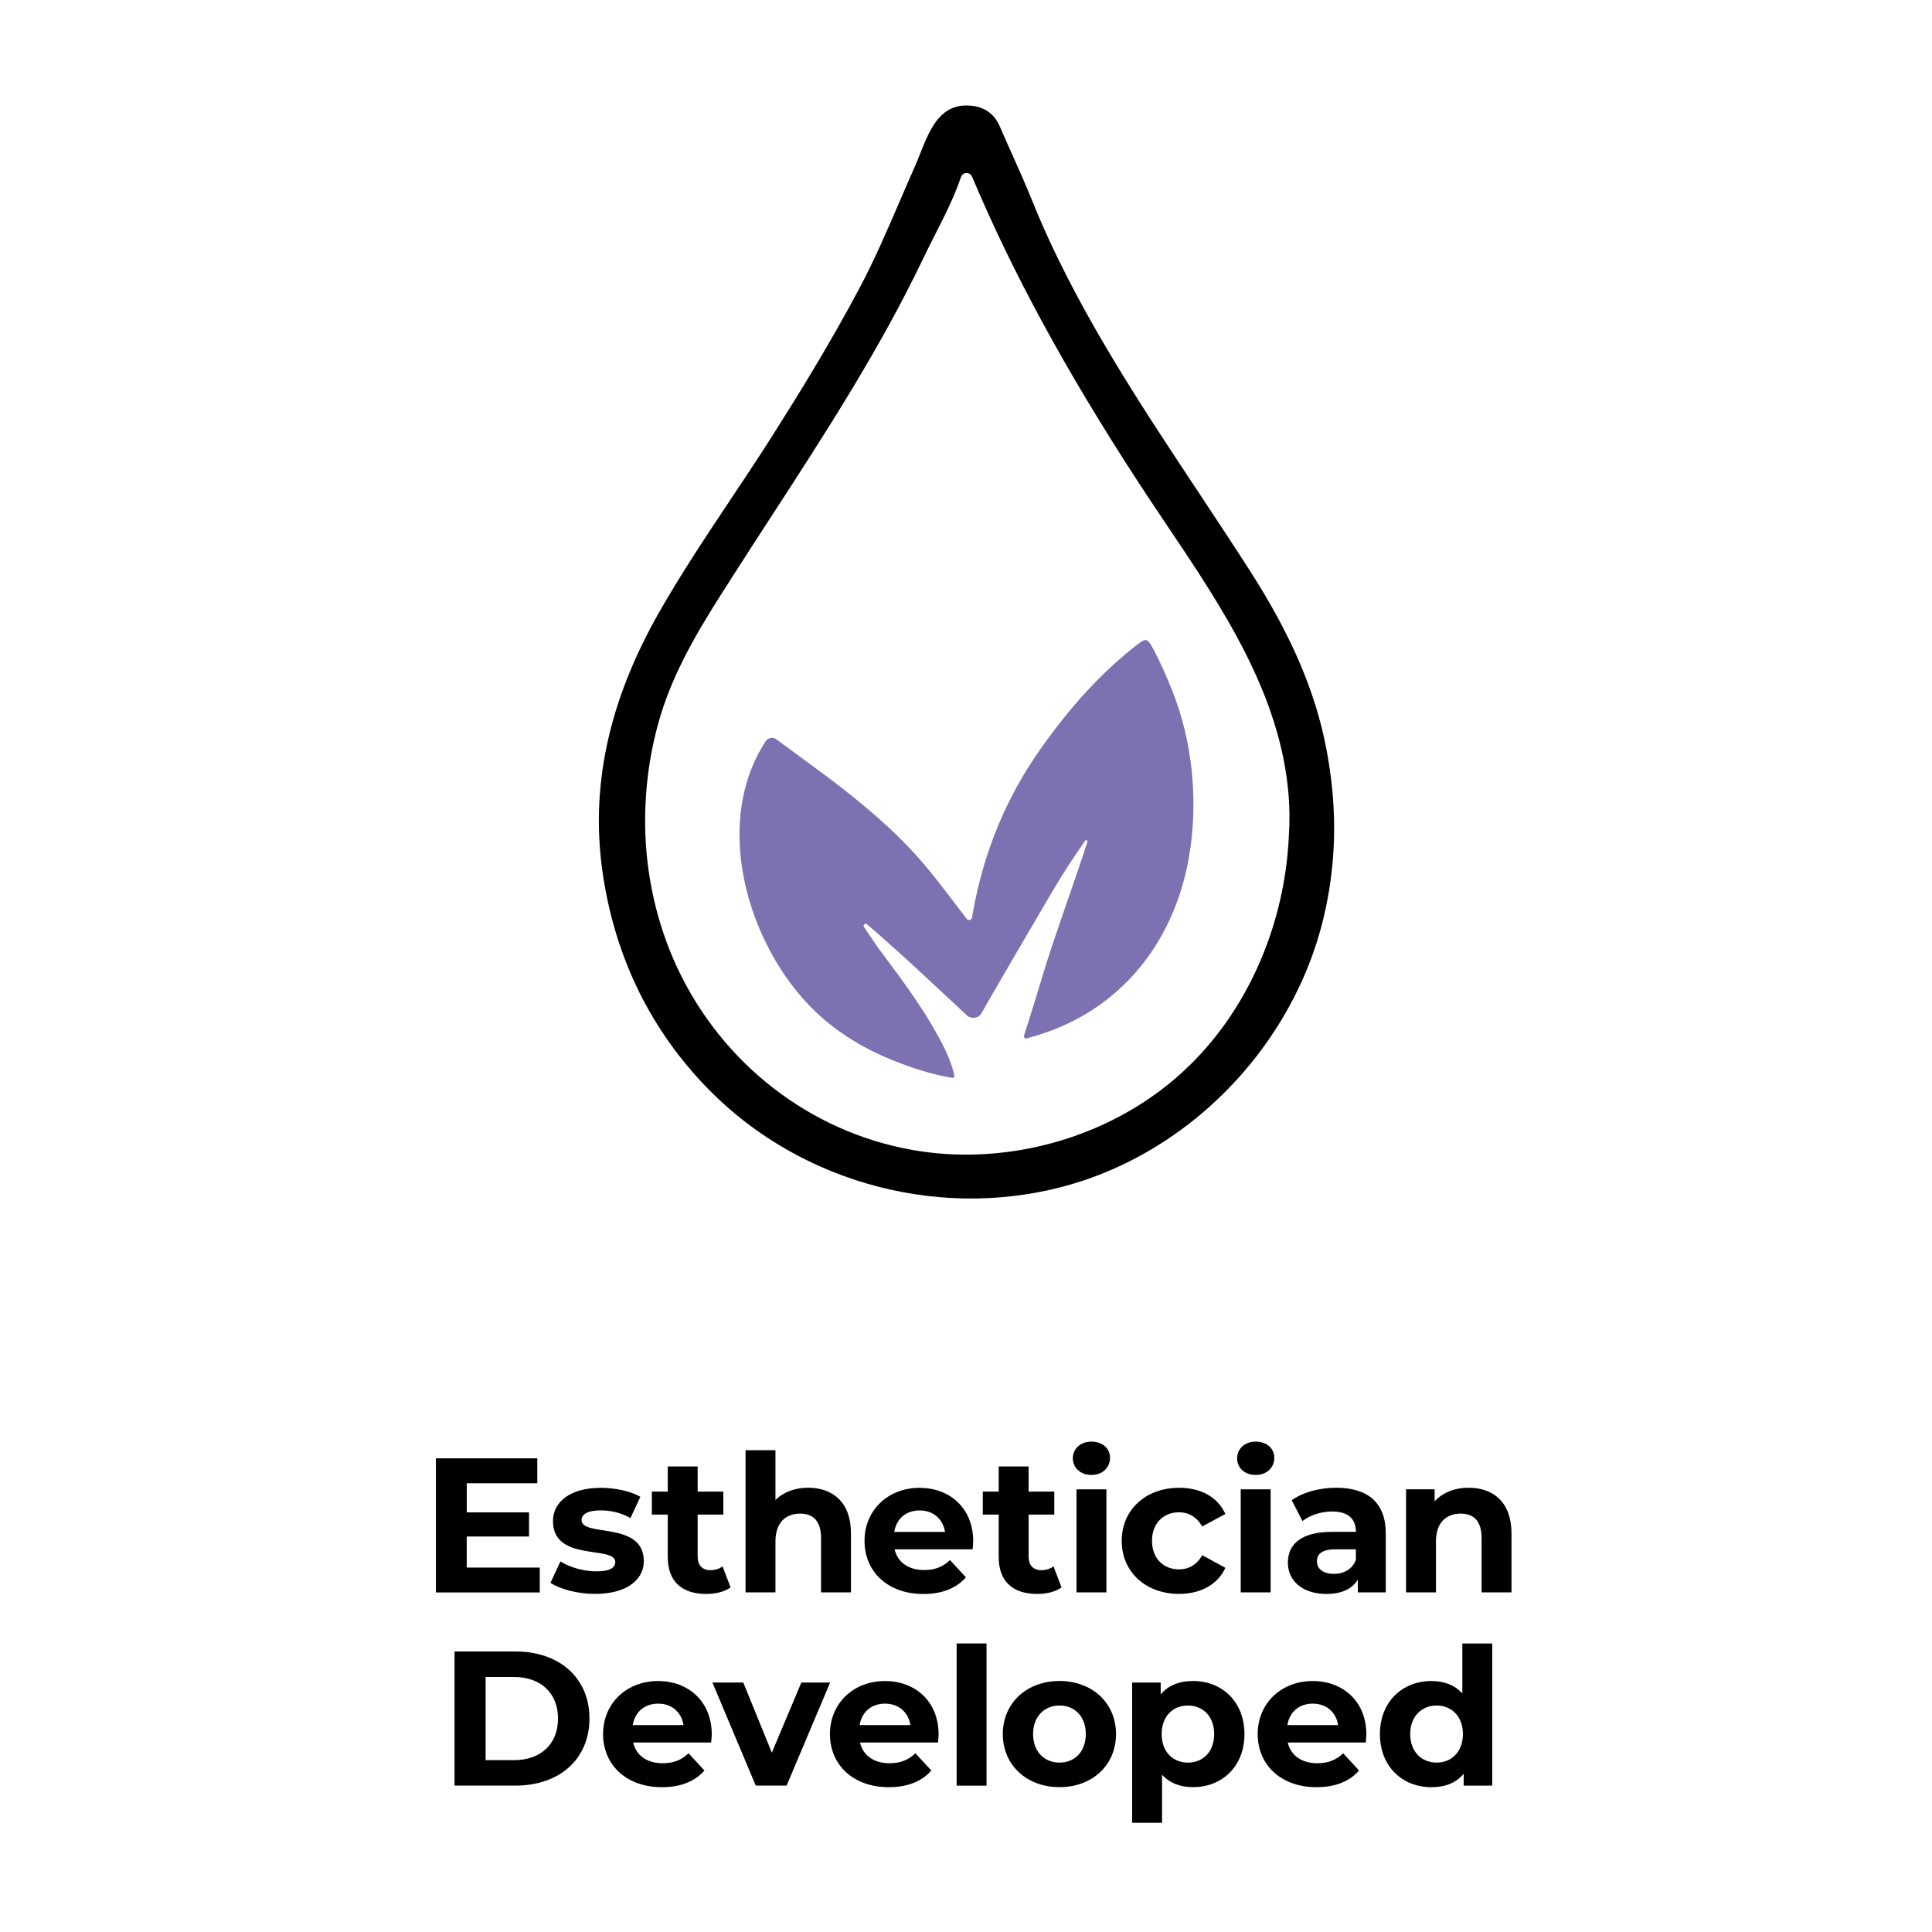 <?xml version="1.0" encoding="utf-8"?>
<!-- Generator: Adobe Illustrator 27.6.1, SVG Export Plug-In . SVG Version: 6.00 Build 0)  -->
<svg version="1.1" id="Layer_1" xmlns="http://www.w3.org/2000/svg" xmlns:xlink="http://www.w3.org/1999/xlink" x="0px" y="0px"
	 viewBox="0 0 400 400" style="enable-background:new 0 0 400 400;" xml:space="preserve">
<style type="text/css">
	.st0{fill:#7E71B2;}
</style>
<g>
	<path d="M111.75,324.54v5.16h-21.5v-27.77h20.99v5.16h-14.6v6.03h12.89v5H96.63v6.43H111.75z"/>
	<path d="M113.97,327.71l2.06-4.44c1.9,1.23,4.8,2.06,7.42,2.06c2.86,0,3.93-0.75,3.93-1.94c0-3.49-12.89,0.08-12.89-8.45
		c0-4.05,3.65-6.9,9.88-6.9c2.94,0,6.19,0.67,8.21,1.86l-2.06,4.4c-2.1-1.19-4.21-1.59-6.15-1.59c-2.78,0-3.97,0.87-3.97,1.98
		c0,3.65,12.89,0.12,12.89,8.53c0,3.97-3.69,6.78-10.08,6.78C119.6,330.01,115.95,329.02,113.97,327.71z"/>
	<path d="M151.26,328.66c-1.27,0.91-3.13,1.35-5.04,1.35c-5.04,0-7.97-2.58-7.97-7.66v-8.77h-3.29v-4.76h3.29v-5.2h6.19v5.2h5.32
		v4.76h-5.32v8.69c0,1.83,0.99,2.82,2.66,2.82c0.91,0,1.83-0.28,2.5-0.79L151.26,328.66z"/>
	<path d="M176.18,317.47v12.22h-6.19v-11.27c0-3.45-1.59-5.04-4.32-5.04c-2.98,0-5.12,1.83-5.12,5.75v10.55h-6.19v-29.44h6.19v10.32
		c1.67-1.67,4.05-2.54,6.78-2.54C172.37,308.03,176.18,310.97,176.18,317.47z"/>
	<path d="M201.37,320.77h-16.15c0.6,2.66,2.86,4.29,6.11,4.29c2.26,0,3.89-0.67,5.36-2.06l3.29,3.57c-1.98,2.26-4.96,3.45-8.81,3.45
		c-7.38,0-12.18-4.64-12.18-10.99c0-6.39,4.88-10.99,11.39-10.99c6.27,0,11.11,4.21,11.11,11.07
		C201.49,319.58,201.41,320.25,201.37,320.77z M185.15,317.16h10.51c-0.44-2.7-2.46-4.44-5.24-4.44
		C187.61,312.71,185.58,314.42,185.15,317.16z"/>
	<path d="M219.78,328.66c-1.27,0.91-3.13,1.35-5.04,1.35c-5.04,0-7.97-2.58-7.97-7.66v-8.77h-3.29v-4.76h3.29v-5.2h6.19v5.2h5.32
		v4.76h-5.32v8.69c0,1.83,0.99,2.82,2.66,2.82c0.91,0,1.82-0.28,2.5-0.79L219.78,328.66z"/>
	<path d="M222.12,301.92c0-1.94,1.55-3.45,3.85-3.45s3.85,1.43,3.85,3.33c0,2.06-1.55,3.57-3.85,3.57S222.12,303.87,222.12,301.92z
		 M222.88,308.35h6.19v21.34h-6.19V308.35z"/>
	<path d="M232.24,319.02c0-6.43,4.96-10.99,11.9-10.99c4.48,0,8.01,1.94,9.56,5.43l-4.8,2.58c-1.15-2.02-2.86-2.94-4.8-2.94
		c-3.13,0-5.59,2.18-5.59,5.91s2.46,5.91,5.59,5.91c1.94,0,3.65-0.87,4.8-2.94l4.8,2.62c-1.55,3.41-5.08,5.4-9.56,5.4
		C237.2,330.01,232.24,325.45,232.24,319.02z"/>
	<path d="M256.13,301.92c0-1.94,1.55-3.45,3.85-3.45c2.3,0,3.85,1.43,3.85,3.33c0,2.06-1.55,3.57-3.85,3.57
		C257.67,305.38,256.13,303.87,256.13,301.92z M256.88,308.35h6.19v21.34h-6.19V308.35z"/>
	<path d="M286.91,317.51v12.18h-5.79v-2.66c-1.15,1.94-3.37,2.98-6.51,2.98c-5,0-7.97-2.78-7.97-6.47c0-3.77,2.66-6.39,9.17-6.39
		h4.92c0-2.66-1.59-4.21-4.92-4.21c-2.26,0-4.6,0.75-6.15,1.98l-2.22-4.32c2.34-1.67,5.79-2.58,9.2-2.58
		C283.14,308.03,286.91,311.05,286.91,317.51z M280.72,322.95v-2.18h-4.25c-2.9,0-3.81,1.07-3.81,2.5c0,1.55,1.31,2.58,3.49,2.58
		C278.22,325.85,280.01,324.89,280.72,322.95z"/>
	<path d="M312.94,317.47v12.22h-6.19v-11.27c0-3.45-1.59-5.04-4.33-5.04c-2.97,0-5.12,1.83-5.12,5.75v10.55h-6.19v-21.34h5.91v2.5
		c1.67-1.83,4.17-2.82,7.06-2.82C309.13,308.03,312.94,310.97,312.94,317.47z"/>
	<path d="M94.11,341.92h12.62c9.09,0,15.31,5.47,15.31,13.88c0,8.41-6.23,13.89-15.31,13.89H94.11V341.92z M106.41,364.42
		c5.51,0,9.12-3.29,9.12-8.61s-3.61-8.61-9.12-8.61h-5.87v17.22H106.41z"/>
	<path d="M147.24,360.77h-16.15c0.6,2.66,2.86,4.29,6.11,4.29c2.26,0,3.89-0.67,5.36-2.06l3.29,3.57c-1.98,2.26-4.96,3.45-8.81,3.45
		c-7.38,0-12.18-4.64-12.18-10.99c0-6.39,4.88-10.99,11.39-10.99c6.27,0,11.11,4.21,11.11,11.07
		C147.35,359.58,147.28,360.25,147.24,360.77z M131.01,357.16h10.51c-0.44-2.7-2.46-4.44-5.24-4.44
		C133.47,352.71,131.45,354.42,131.01,357.16z"/>
	<path d="M171.87,348.35l-9.01,21.34h-6.39l-8.97-21.34h6.39l5.91,14.52l6.11-14.52H171.87z"/>
	<path d="M194.21,360.77h-16.15c0.6,2.66,2.86,4.29,6.11,4.29c2.26,0,3.89-0.67,5.36-2.06l3.29,3.57c-1.98,2.26-4.96,3.45-8.81,3.45
		c-7.38,0-12.18-4.64-12.18-10.99c0-6.39,4.88-10.99,11.39-10.99c6.27,0,11.11,4.21,11.11,11.07
		C194.33,359.58,194.25,360.25,194.21,360.77z M177.98,357.16h10.51c-0.44-2.7-2.46-4.44-5.24-4.44
		C180.44,352.71,178.42,354.42,177.98,357.16z"/>
	<path d="M198.06,340.26h6.19v29.44h-6.19V340.26z"/>
	<path d="M207.62,359.02c0-6.43,4.96-10.99,11.74-10.99s11.7,4.56,11.7,10.99s-4.92,10.99-11.7,10.99S207.62,365.45,207.62,359.02z
		 M224.8,359.02c0-3.69-2.34-5.91-5.44-5.91c-3.09,0-5.47,2.22-5.47,5.91s2.38,5.91,5.47,5.91
		C222.46,364.93,224.8,362.71,224.8,359.02z"/>
	<path d="M257.65,359.02c0,6.7-4.64,10.99-10.63,10.99c-2.66,0-4.84-0.83-6.43-2.58v9.96h-6.19v-29.04h5.91v2.46
		c1.55-1.87,3.85-2.78,6.71-2.78C253.01,348.03,257.65,352.32,257.65,359.02z M251.38,359.02c0-3.69-2.34-5.91-5.44-5.91
		s-5.43,2.22-5.43,5.91s2.34,5.91,5.43,5.91S251.38,362.71,251.38,359.02z"/>
	<path d="M282.77,360.77h-16.15c0.6,2.66,2.86,4.29,6.11,4.29c2.26,0,3.89-0.67,5.36-2.06l3.29,3.57c-1.98,2.26-4.96,3.45-8.81,3.45
		c-7.38,0-12.18-4.64-12.18-10.99c0-6.39,4.88-10.99,11.39-10.99c6.27,0,11.11,4.21,11.11,11.07
		C282.89,359.58,282.81,360.25,282.77,360.77z M266.54,357.16h10.51c-0.44-2.7-2.46-4.44-5.24-4.44
		C269,352.71,266.98,354.42,266.54,357.16z"/>
	<path d="M308.95,340.26v29.44h-5.91v-2.46c-1.55,1.87-3.81,2.78-6.67,2.78c-6.03,0-10.67-4.29-10.67-10.99
		c0-6.71,4.64-10.99,10.67-10.99c2.62,0,4.84,0.83,6.39,2.58v-10.35H308.95z M302.88,359.02c0-3.69-2.38-5.91-5.43-5.91
		c-3.09,0-5.48,2.22-5.48,5.91s2.38,5.91,5.48,5.91C300.5,364.93,302.88,362.71,302.88,359.02z"/>
</g>
<g>
	<g>
		<path d="M274.54,154.7c-2.27-11.66-7.21-23.15-15.54-36.19c-3.55-5.55-7.27-11.16-10.87-16.6c-12.68-19.13-25.8-38.9-34.47-60.46
			c-1.26-3.13-2.67-6.28-4.03-9.32c-0.89-1.99-1.78-3.97-2.64-5.97c-1.52-3.54-4.53-4.32-6.87-4.32c-0.08,0-0.15,0-0.23,0
			c-5.46,0.12-7.47,5.16-9.41,10.04c-0.37,0.92-0.72,1.82-1.1,2.66c-1.03,2.32-2.04,4.65-3.04,6.99c-2.6,6.03-5.28,12.27-8.4,18.14
			c-6.09,11.47-12.81,22.32-17.99,30.49c-2.84,4.49-5.84,8.97-8.73,13.31c-5.03,7.54-10.22,15.33-14.75,23.29
			c-10.59,18.61-14.38,36.48-11.6,54.62c2.65,17.26,10.02,32.13,21.89,44.22c19.45,19.78,49.14,27.4,75.64,19.42
			c18.07-5.45,34.03-18.33,43.79-35.35c4.83-8.44,7.85-17.25,9.23-26.95C276.72,173.6,276.43,164.43,274.54,154.7z M266.86,172.71
			l-0.02,0.45c-0.85,18.09-8.26,35.29-20.31,47.18c-1.97,1.94-4.07,3.76-6.26,5.41c-11.45,8.62-25.9,13.3-40.25,13.3
			c-3.76,0-7.51-0.32-11.19-0.98c-21.17-3.76-39.35-17.88-48.63-37.76c-4.26-9.13-6.55-19.39-6.63-29.67
			c-0.06-7.69,1-15.23,3.16-22.4c3.19-10.59,9.22-19.98,15.06-29.07l0.96-1.5c2.28-3.56,4.58-7.11,6.88-10.65
			c11.1-17.1,22.58-34.78,31.56-53.61c0.78-1.64,1.63-3.3,2.44-4.9c1.95-3.83,3.96-7.79,5.34-11.9c0.23-0.51,0.67-0.8,1.16-0.79
			c0.5,0.01,0.93,0.3,1.12,0.75c8.46,20.06,19.38,40.13,34.37,63.18c1.89,2.91,3.9,5.9,5.84,8.78
			c11.64,17.32,23.68,35.22,25.34,56.21C267.01,167.45,267.03,170.12,266.86,172.71z"/>
	</g>
	<path class="st0" d="M242.63,142.82c-1.09-2.7-2.43-5.86-4.09-8.88c-0.49-0.9-0.89-1.35-1.23-1.42c-0.35-0.08-0.9,0.2-1.81,0.9
		c-7.39,5.73-14.11,13.05-20.57,22.36c-6.76,9.76-11.28,20.8-13.44,32.82l-0.24,1.37c-0.09,0.53-0.77,0.7-1.1,0.27
		c-1.02-1.34-2.66-3.49-3.21-4.21c-1.84-2.4-3.75-4.89-5.74-7.23c-4.18-4.9-9.16-9.55-16.15-15.07c-3.05-2.41-6.25-4.75-9.35-7.01
		c-1.64-1.19-3.27-2.39-4.89-3.6l-0.06-0.05c-0.72-0.53-1.74-0.35-2.23,0.4c-11.51,17.59-3.26,44.07,11.59,57.16
		c3.89,3.43,8.35,6.14,13.11,8.21c4.42,1.92,9.16,3.51,13.91,4.33c0.28,0.05,0.53-0.22,0.47-0.49c-0.88-3.83-2.72-7.08-4.68-10.45
		c-2.05-3.52-4.38-6.86-6.78-10.15c-0.81-1.1-1.62-2.2-2.44-3.3c-0.68-0.91-1.35-1.83-2.03-2.74c-0.16-0.22-1.59-2.32-2.79-4.11
		c-0.28-0.41,0.25-0.88,0.63-0.56c1.53,1.31,3.05,2.64,4.55,3.98c2.27,2.02,4.52,4.08,6.75,6.14c2.27,2.1,4.52,4.2,6.78,6.31
		c0.84,0.79,1.69,1.57,2.54,2.36c0.92,0.91,2.46,0.7,3.1-0.42l1.51-2.66c0.78-1.35,1.56-2.7,2.34-4.05
		c1.56-2.69,3.13-5.38,4.71-8.07c1.57-2.69,3.15-5.37,4.72-8.06c0.47-0.81,0.95-1.61,1.42-2.42c2.1-3.59,4.37-7.01,6.73-10.42
		c0.17-0.24,0.56-0.05,0.47,0.23c-2.33,7.27-4.95,14.44-7.36,21.68c-1.05,3.16-2.03,6.42-2.98,9.56c-0.55,1.81-1.11,3.61-1.68,5.42
		l-1.1,3.45c-0.11,0.36,0.22,0.7,0.58,0.59l2.06-0.61c17.1-5.13,28.28-18.96,31.45-36.57C248.16,166.37,247.01,153.64,242.63,142.82
		z"/>
</g>
</svg>
